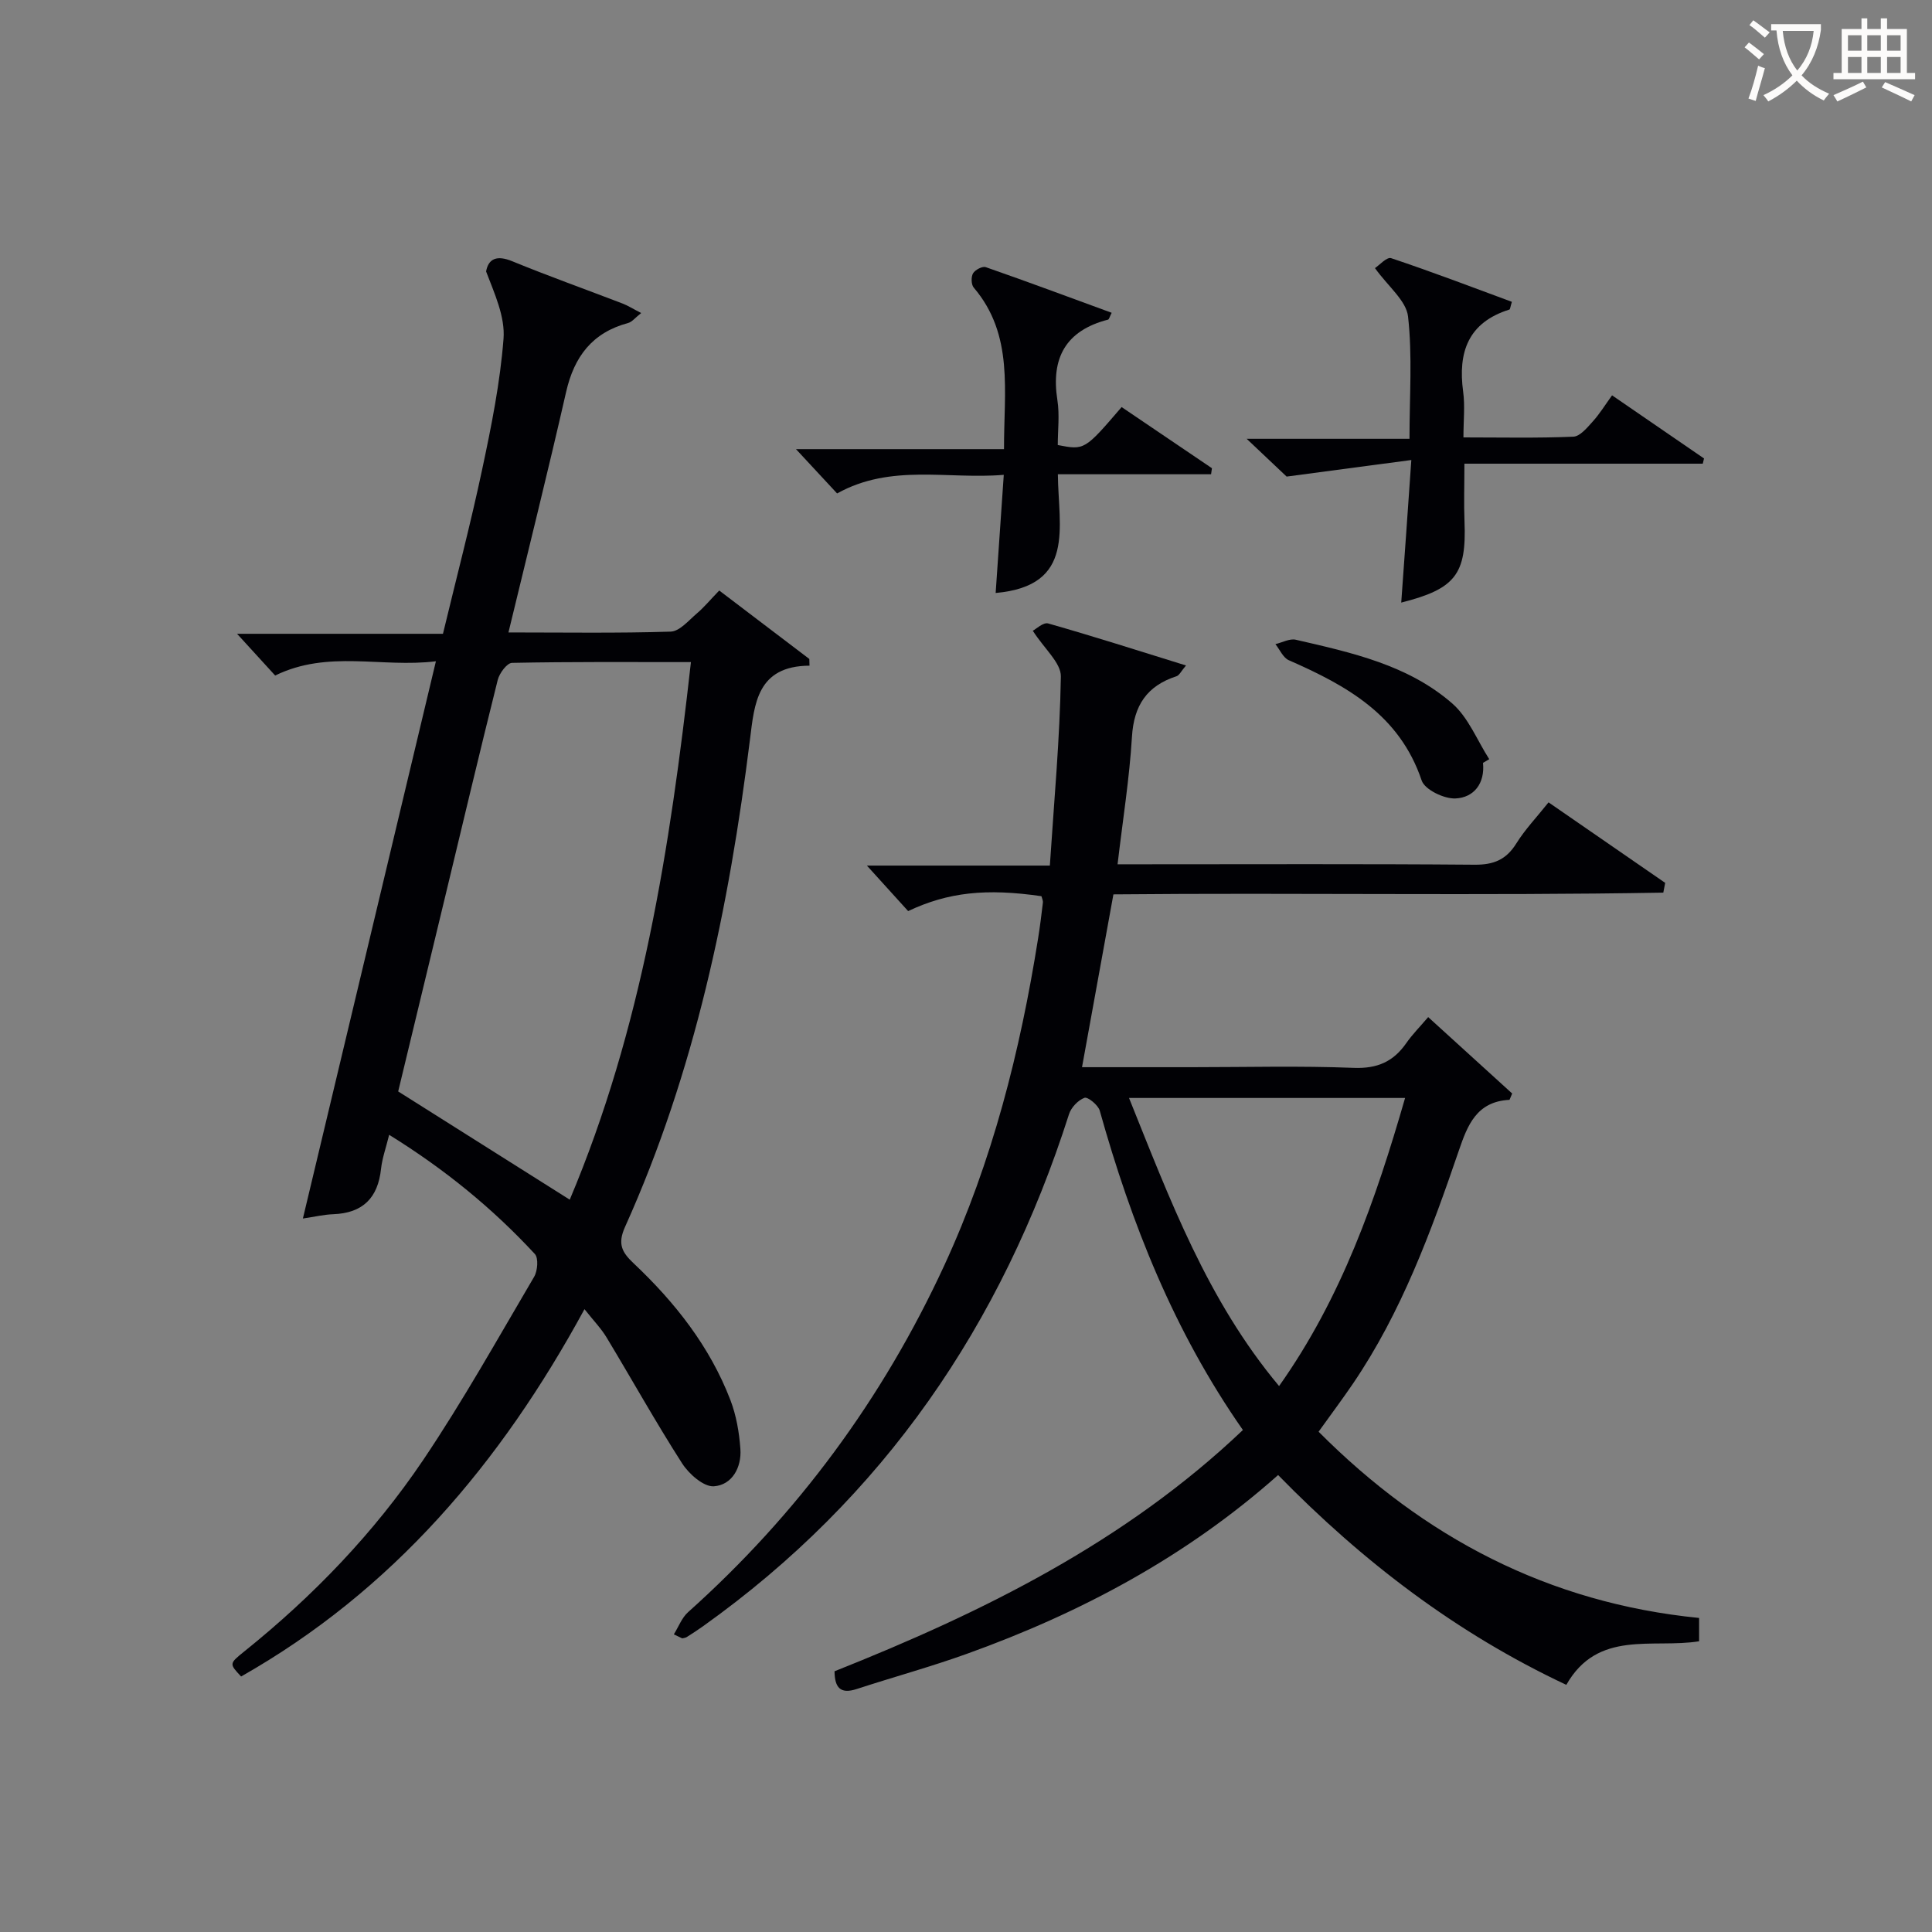 <svg enable-background="new 0 0 400 400" viewBox="0 0 400 400" xmlns="http://www.w3.org/2000/svg"><rect x="0" y="0" width="400" height="400" fill="#808080" stroke="none"/><g fill="#010105"><path d="m139.51 338.38c.97-1.55 1.64-3.42 2.94-4.59 22.65-20.26 40.31-44.21 53.04-71.77 9.96-21.57 15.73-44.37 19.44-67.75.39-2.45.7-4.92.99-7.39.05-.44-.2-.91-.3-1.33-11.46-1.67-19.34-.82-27.6 3.08-2.69-2.97-5.48-6.04-8.54-9.42h37.88c.88-13.42 2.07-26.27 2.28-39.14.05-2.82-3.38-5.69-5.81-9.48.66-.34 2.17-1.8 3.19-1.51 9.36 2.66 18.64 5.63 28.53 8.7-.99 1.15-1.37 2.03-1.97 2.23-6.11 1.98-8.83 6.03-9.22 12.53-.52 8.6-1.89 17.14-2.98 26.4h5.43c22.83 0 45.67-.1 68.5.09 3.94.03 6.53-1.04 8.62-4.39 1.83-2.94 4.28-5.5 6.68-8.52 8.15 5.62 16.15 11.15 24.15 16.67-.13.67-.26 1.34-.39 2.02-37.85.66-75.72 0-113.85.36-2.17 11.92-4.29 23.59-6.5 35.78h22.75c11.17 0 22.34-.3 33.49.14 4.89.19 8.22-1.28 10.9-5.13 1.22-1.76 2.76-3.3 4.53-5.38 5.91 5.38 11.65 10.6 17.39 15.82-.18.44-.36.87-.55 1.31-6.85.33-8.72 5.34-10.47 10.44-5.76 16.84-11.88 33.53-21.99 48.39-2.15 3.16-4.45 6.22-7.07 9.88 21.79 21.89 47.61 35.47 78.78 38.56v4.83c-9.62 1.54-20.98-2.46-27.49 9.02-22.75-10.68-42.17-25.53-59.67-43.44-18.96 16.86-40.83 28.54-64.48 37.03-7.49 2.69-15.19 4.8-22.76 7.27-3.41 1.12-4.56-.3-4.6-3.67 30.77-12.24 60.12-26.73 84.55-49.95-14.33-20.51-23.1-42.81-29.64-66.12-.33-1.17-2.49-2.91-3.16-2.66-1.33.49-2.77 2.01-3.21 3.41-13.88 43.5-38.38 79.37-75.8 106.02-1.08.77-2.2 1.5-3.33 2.21-.26.17-.62.19-.93.28-.59-.28-1.17-.56-1.75-.83zm94.24-111.06c8.48 21.05 16.17 41.82 31.07 59.65 12.96-18.31 19.99-38.52 26.09-59.65-19.15 0-37.72 0-57.16 0z"/><path d="m121.01 271.05c-17.37 31.95-39.72 58.26-71.09 76.05-2.47-2.63-2.49-2.66.66-5.19 14.24-11.44 26.85-24.53 37.04-39.64 8.25-12.25 15.47-25.19 22.97-37.93.72-1.23.93-3.87.14-4.72-8.73-9.43-18.6-17.51-30.16-24.67-.66 2.7-1.44 4.84-1.68 7.04-.64 6.03-3.78 9.17-9.89 9.4-1.94.07-3.86.53-6.29.89 9.2-38.56 18.27-76.53 27.54-115.37-11.28 1.39-22.29-2.42-33.28 2.95-2.28-2.5-4.95-5.42-7.89-8.64h42.63c2.79-11.6 5.73-22.79 8.13-34.09 1.9-8.92 3.71-17.93 4.41-27 .35-4.56-1.86-9.33-3.61-13.93.49-2.71 2.29-3.4 5.42-2.11 7.53 3.09 15.2 5.82 22.8 8.74 1.15.44 2.21 1.12 3.89 1.98-1.27 1-1.91 1.86-2.73 2.07-7.39 1.99-11.14 6.94-12.81 14.26-3.75 16.46-7.85 32.85-11.94 49.8 11.65 0 22.63.18 33.59-.17 1.85-.06 3.71-2.31 5.4-3.75 1.51-1.28 2.79-2.84 4.65-4.76 6.27 4.77 12.46 9.47 18.65 14.17.01.46.02.93.04 1.39-10.91.06-11.41 7.99-12.32 15.24-4.33 34.76-11.4 68.83-25.87 100.95-1.61 3.57-.62 5.29 1.8 7.57 8.55 8.07 15.75 17.2 20.01 28.28 1.22 3.19 1.83 6.72 2.07 10.14.27 3.83-1.73 7.46-5.49 7.72-2.11.15-5.17-2.55-6.58-4.75-5.46-8.52-10.39-17.37-15.62-26.04-1.1-1.84-2.63-3.41-4.59-5.88zm22.04-133.97c-12.83 0-24.94-.09-37.04.16-1.04.02-2.61 2.14-2.96 3.53-3.78 15.1-7.36 30.25-11.01 45.39-3.25 13.49-6.5 26.98-9.6 39.81 12.2 7.7 23.77 14.99 35.52 22.41 14.9-35.29 20.78-72.77 25.09-111.3z"/><path d="m292.2 95.24c-8.99 1.2-16.75 2.23-25.82 3.43-1.58-1.49-4.43-4.19-8.27-7.82h33.71c0-8.88.62-17.19-.3-25.32-.37-3.28-4.09-6.18-6.85-10.02.86-.56 2.46-2.36 3.35-2.06 8.41 2.81 16.71 5.98 25 9.04-.33 1.04-.35 1.55-.52 1.6-8.54 2.68-10.68 8.82-9.57 17.01.4 2.91.06 5.92.06 9.46 7.85 0 15.31.17 22.75-.15 1.4-.06 2.88-1.88 4.03-3.15 1.41-1.56 2.53-3.39 3.99-5.41 6.57 4.51 12.81 8.79 19.04 13.07-.09.36-.17.72-.26 1.08-16.31 0-32.61 0-49.35 0 0 4.44-.13 8.22.02 11.98.43 10.88-1.85 13.94-13.1 16.78.69-9.4 1.33-18.67 2.09-29.52z"/><path d="m173.31 102.16c-2.67-2.87-5.35-5.77-8.51-9.17h43.07c-.04-12.01 2.08-23.64-6.27-33.45-.53-.62-.57-2.22-.14-2.95s1.94-1.52 2.63-1.28c8.7 3.03 17.34 6.25 26.07 9.45-.45.88-.54 1.35-.74 1.41-8.75 2.26-11.87 7.91-10.5 16.67.48 3.06.08 6.26.08 9.3 5.55 1.07 5.55 1.07 13.22-7.86 6.19 4.19 12.45 8.42 18.7 12.66-.06.42-.12.84-.18 1.25-10.44 0-20.88 0-31.72 0 .09 10.92 3.77 23.1-12.88 24.58.53-7.75 1.07-15.57 1.68-24.46-11.69.98-23.31-2.37-34.51 3.85z"/><path d="m307.04 157.94c.43 4.28-1.9 7.19-5.68 7.37-2.36.12-6.38-1.82-7.02-3.72-4.58-13.61-15.56-19.66-27.51-24.9-1.18-.52-1.86-2.19-2.77-3.33 1.41-.33 2.95-1.2 4.22-.91 11.51 2.65 23.23 5.2 32.4 13.2 3.35 2.93 5.15 7.64 7.65 11.53-.44.25-.87.51-1.29.76z"/></g><path d="m362.1 8.8c1.1.8 2.1 1.6 3.1 2.4l-1 1.1c-1.3-1.1-2.3-2-3-2.5zm1.9 4.8c.5.2.9.4 1.4.5-.6 2.3-1.3 4.5-1.9 6.8l-1.5-.5c.8-2.1 1.4-4.3 2-6.8zm-1-9.4c1.3.9 2.4 1.8 3.4 2.5l-1 1.1c-1.4-1.2-2.4-2.1-3.2-2.6zm3.7 2.2v-1.4h10.3v1.2c-.5 3.6-1.8 6.8-4 9.4 1.5 1.6 3.4 2.8 5.7 3.8-.3.4-.7.8-1.1 1.4-2.3-1.1-4.1-2.5-5.6-4.1-1.6 1.6-3.6 3.1-5.9 4.3-.3-.5-.7-.9-1-1.3 2.4-1.1 4.4-2.5 6-4.1-1.9-2.5-3-5.6-3.3-9.3h-1.1zm8.8 0h-6.4c.3 3.3 1.3 6 3 8.2 2-2.3 3.1-5.1 3.4-8.2z" fill="#fcfbfa"/><path d="m385.3 3.8h1.3v2.2h2.8v-2.2h1.3v2.2h4.1v9.1h1.7v1.3h-16.9v-1.3h1.7v-9.1h4.1v-2.2zm.4 13.1.7 1.2c-1.8.9-3.8 1.9-6 2.9-.2-.4-.5-.8-.8-1.3 2.3-1 4.3-1.9 6.1-2.8zm-3.1-6.4h2.8v-3.2h-2.8zm0 4.6h2.8v-3.3h-2.8zm4-4.6h2.8v-3.2h-2.8zm0 4.6h2.8v-3.3h-2.8zm3.7 1.9c2.1.9 4.1 1.8 6.1 2.7l-.7 1.3c-2.2-1.1-4.2-2-6.1-2.9zm3.2-9.7h-2.8v3.2h2.8zm-2.8 7.8h2.8v-3.3h-2.8z" fill="#fcfbfa"/></svg>